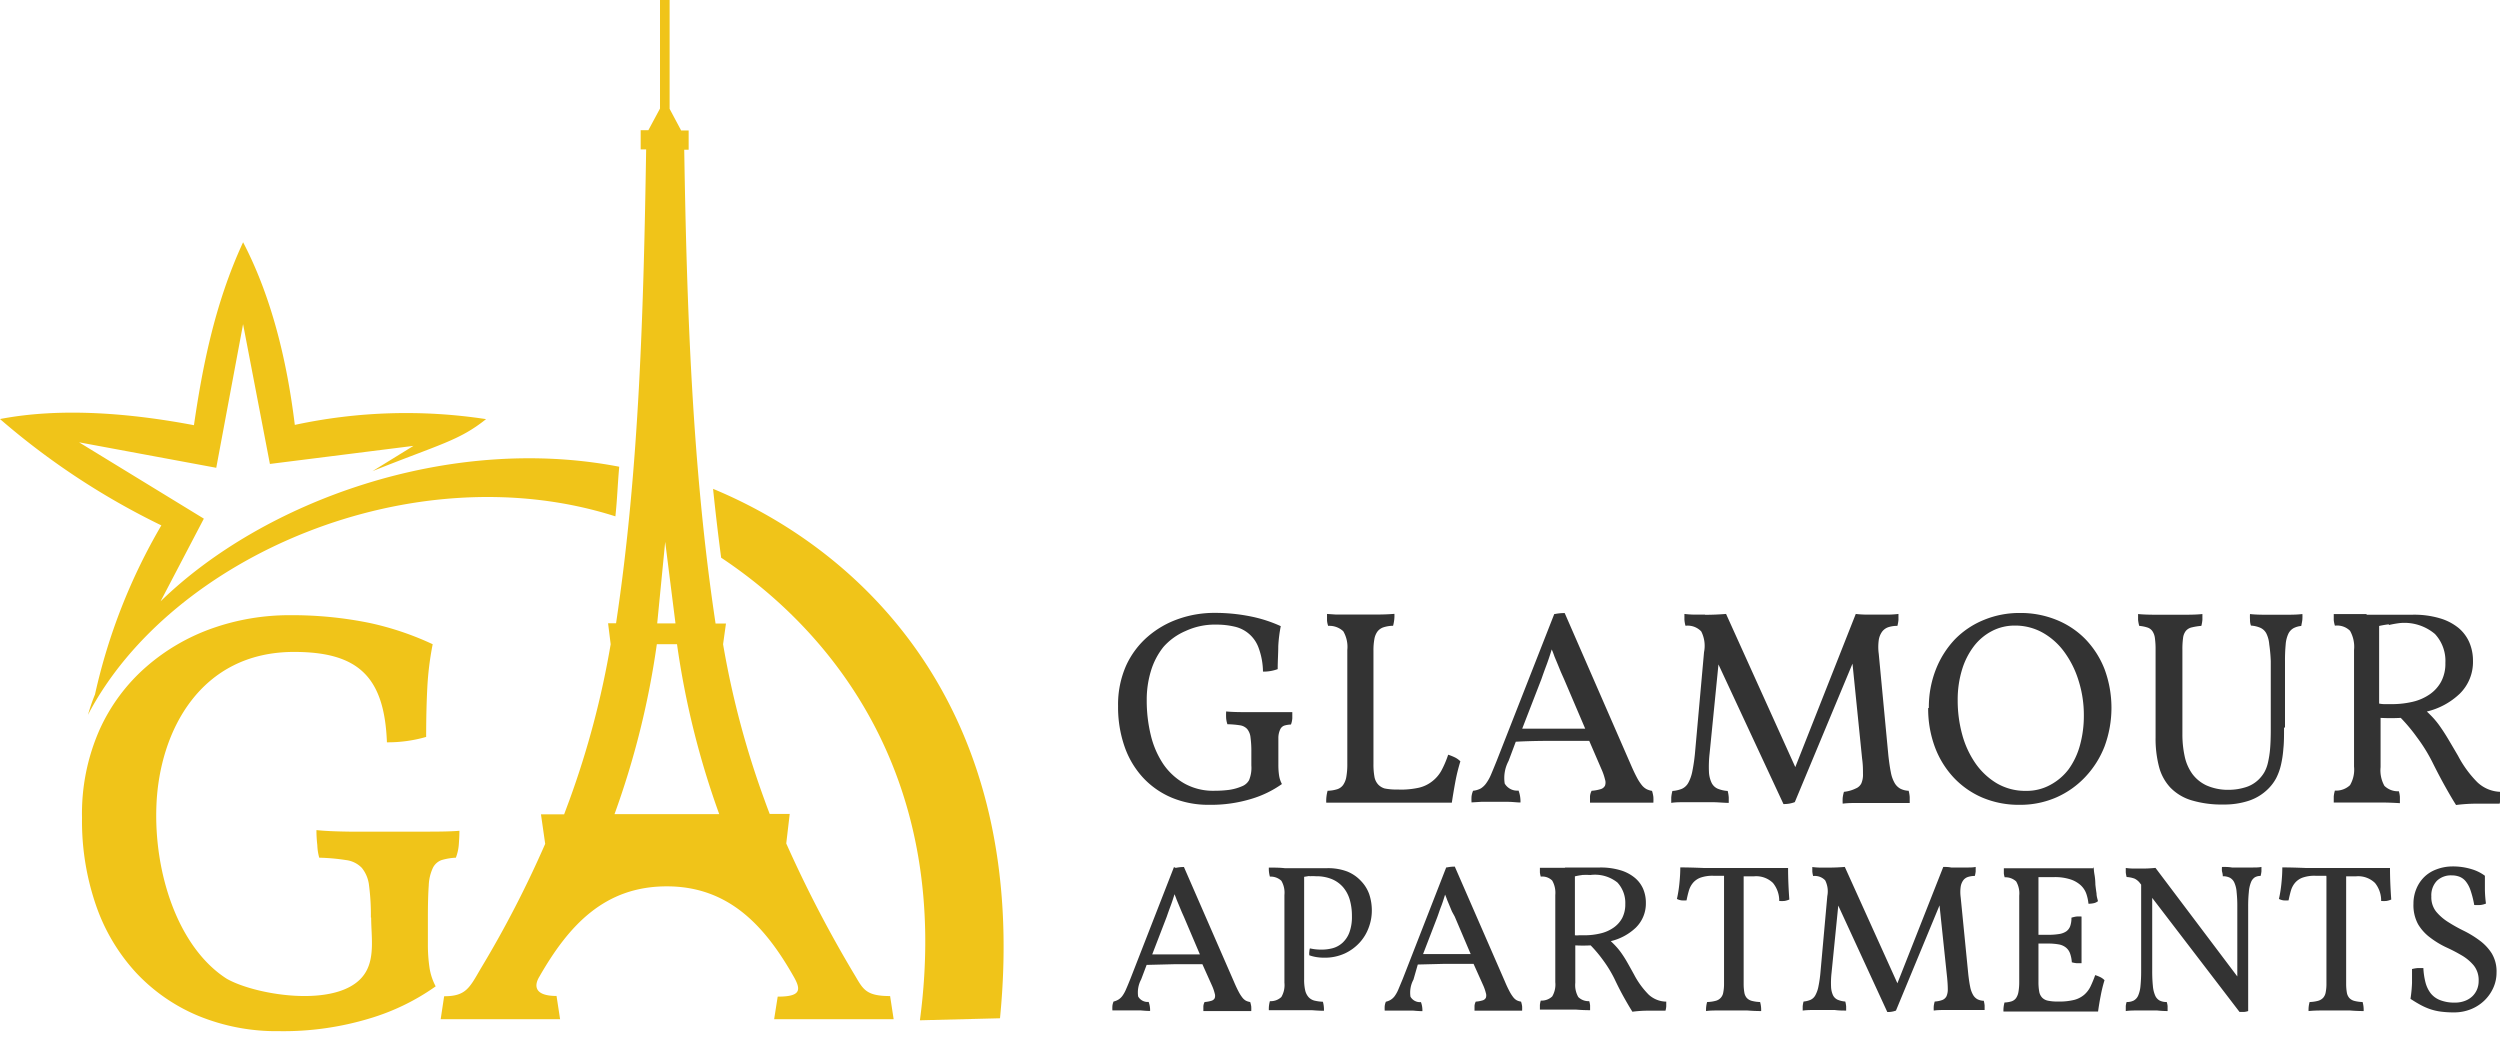<svg xmlns="http://www.w3.org/2000/svg" width="260" height="108" viewBox="0 0 260 108">
<title>GA</title>
<path d="M130.14,78.2a10.78,10.78,0,0,0-.09-1.54,1.62,1.62,0,0,0-.35-0.85,1.27,1.27,0,0,0-.75-0.38,9.92,9.92,0,0,0-1.3-.11,2.65,2.65,0,0,1-.13-0.61,6.42,6.42,0,0,1,0-.72q0.55,0.06,1.58.07h3.83c0.67,0,1.16,0,1.47,0,0,0.17,0,.38,0,0.63a2.26,2.26,0,0,1-.14.66,2.9,2.9,0,0,0-.69.11,0.75,0.75,0,0,0-.42.38,2.16,2.16,0,0,0-.2.85q0,0.56,0,1.54v1.3a7.48,7.48,0,0,0,.07,1.09,2.81,2.81,0,0,0,.3.92,10.84,10.84,0,0,1-3.17,1.54,14.31,14.31,0,0,1-4.38.62,9.88,9.88,0,0,1-3.88-.73,8.64,8.64,0,0,1-3-2.08,9.19,9.19,0,0,1-1.93-3.23,12.43,12.43,0,0,1-.68-4.22,10,10,0,0,1,.85-4.25,8.83,8.83,0,0,1,2.26-3,9.8,9.8,0,0,1,3.2-1.83,11.18,11.18,0,0,1,3.69-.62,18.63,18.63,0,0,1,3.85.38,14.23,14.23,0,0,1,3.07,1,14.58,14.58,0,0,0-.26,2.09c0,0.72-.06,1.51-0.06,2.38a4.33,4.33,0,0,1-1.53.26,7.42,7.42,0,0,0-.45-2.46,3.45,3.45,0,0,0-2.55-2.23,8.08,8.08,0,0,0-1.84-.2,7.2,7.2,0,0,0-3.2.66A6.44,6.44,0,0,0,121,67.28a7.41,7.41,0,0,0-1.31,2.52,10.24,10.24,0,0,0-.43,3,15.18,15.18,0,0,0,.43,3.69,9.25,9.25,0,0,0,1.31,3,6.6,6.6,0,0,0,2.19,2,6.09,6.09,0,0,0,3.07.75,12.22,12.22,0,0,0,1.54-.09,5.29,5.29,0,0,0,1.37-.38,1.44,1.44,0,0,0,.73-0.63,3.35,3.35,0,0,0,.24-1.53V78.2h0Zm15.39,3.92a8.93,8.93,0,0,0,2-.19,3.51,3.51,0,0,0,1.35-.62,3.65,3.65,0,0,0,1-1.12,10.3,10.3,0,0,0,.73-1.7,5.41,5.41,0,0,1,.72.29,2.15,2.15,0,0,1,.55.4,18.8,18.8,0,0,0-.53,2.15c-0.14.76-.26,1.48-0.36,2.15h-1.05l-1.37,0h-7.16l-2,0-1.48,0a4,4,0,0,1,.14-1.24,3.64,3.64,0,0,0,1-.16,1.21,1.21,0,0,0,.62-0.45,2.07,2.07,0,0,0,.33-0.85,7.5,7.5,0,0,0,.1-1.37V67.6a3.22,3.22,0,0,0-.42-1.95,2.12,2.12,0,0,0-1.57-.56,2.18,2.18,0,0,1-.12-0.56c0-.22,0-0.45,0-0.68l0.89,0.06,1,0h3.41q0.85,0,1.71-.07a4,4,0,0,1-.14,1.24,3.44,3.44,0,0,0-1,.16,1.31,1.31,0,0,0-.61.42,1.84,1.84,0,0,0-.33.78,6.36,6.36,0,0,0-.1,1.24V79.44a7.23,7.23,0,0,0,.1,1.33,1.61,1.61,0,0,0,.39.82A1.53,1.53,0,0,0,144,82a6.06,6.06,0,0,0,1.31.11h0.17Zm16.08-18.24a4.93,4.93,0,0,1,1.12-.12l6.86,15.73q0.35,0.81.62,1.32a5.09,5.09,0,0,0,.52.82,1.65,1.65,0,0,0,.49.43,1.92,1.92,0,0,0,.59.19,3.56,3.56,0,0,1,.14.63,5.26,5.26,0,0,1,0,.6h-0.63l-0.89,0-1,0h-1.63l-0.94,0-0.88,0h-0.62c0-.23,0-0.45,0-0.66a1.45,1.45,0,0,1,.17-0.58,4.16,4.16,0,0,0,.94-0.17,0.72,0.72,0,0,0,.45-0.36,1,1,0,0,0,0-.65,6,6,0,0,0-.37-1.07l-1.27-2.94q-1.87,0-3.95,0t-3.69.09l-0.75,2a3.76,3.76,0,0,0-.4,2.35,1.5,1.5,0,0,0,1.44.73,3.28,3.28,0,0,1,.2,1.24c-0.33,0-.74-0.06-1.25-0.07h-1.48c-0.48,0-.93,0-1.36,0l-1,.06a4.77,4.77,0,0,1,0-.62,2.2,2.2,0,0,1,.16-0.59A2.26,2.26,0,0,0,154,82a2,2,0,0,0,.55-0.52,4.52,4.52,0,0,0,.51-0.91q0.24-.56.59-1.43l6-15.3h0Zm-3.29,11.9h6.54l-2.19-5.13c-0.13-.29-0.25-0.56-0.36-0.81L162,69.08l-0.33-.79c-0.08-.23-0.17-0.48-0.29-0.75q-0.29.95-.55,1.64t-0.52,1.44l-2,5.16h0Zm19-11.84q1.07,0,2.19-.09l7.2,15.93L193,63.85q0.49,0.06,1.08.07h2.26q0.52,0,1.1-.07c0,0.21,0,.42,0,0.62a3.77,3.77,0,0,1-.11.62,3,3,0,0,0-.92.13,1.35,1.35,0,0,0-.66.46,2,2,0,0,0-.36.89,5.26,5.26,0,0,0,0,1.43l1,10.57q0.12,1.07.26,1.76a3.49,3.49,0,0,0,.39,1.1,1.57,1.57,0,0,0,.59.59,2.06,2.06,0,0,0,.87.22,3.74,3.74,0,0,1,.11.65c0,0.22,0,.43,0,0.62l-0.78,0-0.89,0h-3.56c-0.66,0-1.24,0-1.74.07a4.92,4.92,0,0,1,0-.6,3.75,3.75,0,0,1,.13-0.63A3.61,3.61,0,0,0,193,82a1.09,1.09,0,0,0,.58-0.53,2.29,2.29,0,0,0,.17-1c0-.41,0-0.94-0.09-1.57l-1-9.88-6,14.4a3.09,3.09,0,0,1-1.18.2L178.72,69.1l-0.92,9.25a12.35,12.35,0,0,0-.07,1.89A3,3,0,0,0,178,81.4a1.28,1.28,0,0,0,.63.62,3.31,3.31,0,0,0,1.05.24,3.76,3.76,0,0,1,.11.68c0,0.24,0,.43,0,0.56-0.46,0-1-.06-1.57-0.07h-3c-0.56,0-1,0-1.41.07,0-.13,0-0.32,0-0.56a3.76,3.76,0,0,1,.12-0.68,3.17,3.17,0,0,0,1-.23,1.45,1.45,0,0,0,.65-0.61,4.16,4.16,0,0,0,.43-1.24,18.51,18.51,0,0,0,.29-2.1l0.92-10.26a3.31,3.31,0,0,0-.29-2.15,1.93,1.93,0,0,0-1.64-.59,3.17,3.17,0,0,1-.11-0.63c0-.23,0-0.43,0-0.6a10.1,10.1,0,0,0,1,.07h1.15Zm23.28,9.68a10.7,10.7,0,0,1,.73-4,9.67,9.67,0,0,1,2-3.15,8.88,8.88,0,0,1,3-2,9.65,9.65,0,0,1,3.73-.72,9.89,9.89,0,0,1,3.82.72,8.82,8.82,0,0,1,3,2,9.42,9.42,0,0,1,2,3.14,11.6,11.6,0,0,1,0,8,9.75,9.75,0,0,1-2,3.18,9.23,9.23,0,0,1-3,2.13,9.33,9.33,0,0,1-3.85.78,9.67,9.67,0,0,1-3.89-.76,8.87,8.87,0,0,1-3-2.12,9.5,9.5,0,0,1-1.93-3.18,11.43,11.43,0,0,1-.68-4h0Zm3-.78a13.38,13.38,0,0,0,.46,3.52,9.71,9.71,0,0,0,1.37,3,7.2,7.2,0,0,0,2.23,2.1,5.85,5.85,0,0,0,3.05.79,5.09,5.09,0,0,0,2.52-.62A5.86,5.86,0,0,0,215.14,80a7.73,7.73,0,0,0,1.18-2.51,11.42,11.42,0,0,0,.4-3.08,11.81,11.81,0,0,0-.55-3.63,10,10,0,0,0-1.5-3,7.06,7.06,0,0,0-2.26-2,5.86,5.86,0,0,0-2.87-.72,5.09,5.09,0,0,0-2.36.56,5.63,5.63,0,0,0-1.89,1.58,7.71,7.71,0,0,0-1.24,2.45,10.65,10.65,0,0,0-.45,3.18h0Zm33.94,2.82c0,0.83,0,1.56-.07,2.2a10.75,10.75,0,0,1-.26,1.73,5.86,5.86,0,0,1-.5,1.36,4.66,4.66,0,0,1-.81,1.08,5.15,5.15,0,0,1-2,1.24,8.15,8.15,0,0,1-2.65.4,10.91,10.91,0,0,1-3.37-.45,5.1,5.1,0,0,1-2.18-1.33,5,5,0,0,1-1.17-2.18,11.55,11.55,0,0,1-.35-3V67.6a8.43,8.43,0,0,0-.07-1.24,1.64,1.64,0,0,0-.26-0.72,1,1,0,0,0-.52-0.38,3.94,3.94,0,0,0-.85-0.17,3.76,3.76,0,0,1-.12-0.63c0-.21,0-0.41,0-0.6q0.58,0.06,1.51.07h3.62q0.89,0,1.56-.07c0,0.19,0,.39,0,0.6a3.75,3.75,0,0,1-.11.63,6.58,6.58,0,0,0-1,.16,1.13,1.13,0,0,0-.61.36,1.48,1.48,0,0,0-.29.73,8.52,8.52,0,0,0-.07,1.25v8.76a10.75,10.75,0,0,0,.23,2.28,4.85,4.85,0,0,0,.79,1.84,3.86,3.86,0,0,0,1.5,1.22,5.54,5.54,0,0,0,2.38.45,5.83,5.83,0,0,0,1.58-.24,3.32,3.32,0,0,0,1.47-.85,3.61,3.61,0,0,0,.58-0.75,3.83,3.83,0,0,0,.37-1,10.06,10.06,0,0,0,.22-1.43q0.07-.82.07-2V68.75A16.36,16.36,0,0,0,236,67a3.13,3.13,0,0,0-.29-1.1,1.32,1.32,0,0,0-.61-0.6,3,3,0,0,0-1-.24C234,64.8,234,64.58,234,64.42a5,5,0,0,1,0-.56q0.49,0.06,1.27.07h2.85q0.75,0,1.33-.07a4.75,4.75,0,0,1,0,.48c0,0.18-.06.44-0.12,0.76a2.16,2.16,0,0,0-.82.24,1.34,1.34,0,0,0-.53.59,3.24,3.24,0,0,0-.27,1.1,17.23,17.23,0,0,0-.07,1.73v6.91h0Zm8.56-11.73,2.41,0q1.2,0,2.41,0a9.41,9.41,0,0,1,2.82.37,5.55,5.55,0,0,1,1.94,1,4.1,4.1,0,0,1,1.14,1.53,4.84,4.84,0,0,1,.37,1.92,4.62,4.62,0,0,1-1.38,3.4A7.46,7.46,0,0,1,252.39,74c0.25,0.23.48,0.46,0.69,0.69a9,9,0,0,1,.78,1q0.37,0.53.78,1.22t1,1.7a11.39,11.39,0,0,0,2,2.74,3.62,3.62,0,0,0,2.42,1c0,0.23,0,.44,0,0.63a2.74,2.74,0,0,1-.1.6l-2.28,0q-1.18,0-2.25.14-0.46-.72-1.12-1.9t-1.35-2.57a17,17,0,0,0-1.61-2.59,17.73,17.73,0,0,0-1.67-2,19.49,19.49,0,0,1-2.1,0v5.13a3.3,3.3,0,0,0,.4,1.94,2,2,0,0,0,1.5.56,2.56,2.56,0,0,1,.11.59c0,0.22,0,.44,0,0.65q-0.92-.06-1.9-0.07h-3.3l-0.92,0-0.76,0c0-.21,0-0.42,0-0.63a3.13,3.13,0,0,1,.12-0.61,2.11,2.11,0,0,0,1.57-.56,3.2,3.2,0,0,0,.42-1.94V67.6a3.35,3.35,0,0,0-.42-2,1.9,1.9,0,0,0-1.57-.53,3.13,3.13,0,0,1-.12-0.58c0-.19,0-0.4,0-0.63q0.43,0,1.44,0h2Zm2.33,1a9.24,9.24,0,0,0-1,.17v8.07a2.83,2.83,0,0,0,.55.06c0.23,0,.47,0,0.72,0a9.41,9.41,0,0,0,2.2-.24,5.16,5.16,0,0,0,1.79-.78,3.81,3.81,0,0,0,1.2-1.34,4,4,0,0,0,.43-1.93,4.11,4.11,0,0,0-1.08-3,4.92,4.92,0,0,0-3.67-1.14A11,11,0,0,0,248.45,65Z" fill="#333"/>
<path d="M122.28,90.26a3.77,3.77,0,0,1,.85-0.09l5.21,11.95q0.26,0.61.47,1a3.86,3.86,0,0,0,.39.62,1.26,1.26,0,0,0,.37.33,1.48,1.48,0,0,0,.45.14,2.76,2.76,0,0,1,.11.48,4.21,4.21,0,0,1,0,.46h-0.48l-0.68,0-0.72,0H127l-0.71,0-0.67,0h-0.47c0-.18,0-0.34,0-0.5a1.08,1.08,0,0,1,.13-0.44,3.18,3.18,0,0,0,.71-0.13,0.55,0.55,0,0,0,.34-0.27,0.77,0.77,0,0,0,0-.49,4.65,4.65,0,0,0-.28-0.81l-1-2.23-3,0-2.8.07-0.57,1.51a2.85,2.85,0,0,0-.31,1.78,1.14,1.14,0,0,0,1.09.56,2.47,2.47,0,0,1,.15.94q-0.37,0-1-.06h-1.13l-1,0-0.79,0a3.68,3.68,0,0,1,0-.47,1.64,1.64,0,0,1,.12-0.45,1.73,1.73,0,0,0,.5-0.2,1.48,1.48,0,0,0,.42-0.39,3.44,3.44,0,0,0,.38-0.69q0.19-.43.45-1.08l4.53-11.62h0Zm-2.49,9h5l-1.66-3.9c-0.1-.22-0.19-0.42-0.27-0.61l-0.24-.58-0.25-.6c-0.06-.17-0.13-0.36-0.22-0.57q-0.22.72-.42,1.25t-0.39,1.09l-1.51,3.92h0Zm16.39-8.16-0.55.09v10.65a5,5,0,0,0,.11,1.16,1.59,1.59,0,0,0,.35.7,1.24,1.24,0,0,0,.6.36,4.08,4.08,0,0,0,.89.12,3,3,0,0,1,.11.94q-0.5,0-1.25-.06h-3.17l-0.75,0-0.56,0a3,3,0,0,1,.11-0.94,1.6,1.6,0,0,0,1.19-.43,2.43,2.43,0,0,0,.32-1.48V93.08a2.44,2.44,0,0,0-.32-1.48,1.61,1.61,0,0,0-1.19-.43,3,3,0,0,1-.11-0.94c0.57,0,1.12,0,1.65.06h1.32l1.37,0,1.74,0a5.59,5.59,0,0,1,2.08.35,4,4,0,0,1,1.44,1A3.79,3.79,0,0,1,142.4,93a5.35,5.35,0,0,1,.27,1.73,5,5,0,0,1-.31,1.7,4.66,4.66,0,0,1-.93,1.57,4.92,4.92,0,0,1-1.55,1.15,5,5,0,0,1-2.18.45,5,5,0,0,1-.84-0.07,4.15,4.15,0,0,1-.69-0.18,1.25,1.25,0,0,1,0-.37,1.61,1.61,0,0,1,.06-0.35,5.2,5.2,0,0,0,1.2.13,4.5,4.5,0,0,0,1.18-.15,2.51,2.51,0,0,0,1-.55,2.77,2.77,0,0,0,.72-1.07,4.65,4.65,0,0,0,.27-1.73,6,6,0,0,0-.22-1.67,3.53,3.53,0,0,0-.68-1.3,3.15,3.15,0,0,0-1.16-.85,4.21,4.21,0,0,0-1.68-.31,4.85,4.85,0,0,0-.68,0h0Zm14.27-.88a3.76,3.76,0,0,1,.85-0.09l5.21,11.95c0.17,0.41.33,0.74,0.47,1a3.85,3.85,0,0,0,.39.62,1.25,1.25,0,0,0,.37.33,1.46,1.46,0,0,0,.45.14,2.84,2.84,0,0,1,.11.48,4.23,4.23,0,0,1,0,.46h-0.48l-0.68,0-0.72,0H155.2l-0.71,0-0.67,0h-0.47c0-.18,0-0.34,0-0.5a1.09,1.09,0,0,1,.13-0.44,3.19,3.19,0,0,0,.71-0.13,0.54,0.54,0,0,0,.34-0.27,0.78,0.78,0,0,0,0-.49,4.63,4.63,0,0,0-.28-0.81l-1-2.23-3,0-2.8.07L147,101.88a2.85,2.85,0,0,0-.31,1.78,1.14,1.14,0,0,0,1.09.56,2.5,2.5,0,0,1,.15.94q-0.37,0-1-.06h-1.13l-1,0-0.79,0a3.67,3.67,0,0,1,0-.47,1.64,1.64,0,0,1,.12-0.45,1.73,1.73,0,0,0,.5-0.2,1.5,1.5,0,0,0,.42-0.39,3.51,3.51,0,0,0,.38-0.69c0.12-.29.27-0.65,0.45-1.08l4.53-11.62h0Zm-2.5,9h5l-1.66-3.9L151,94.79l-0.24-.58-0.25-.6c-0.06-.17-0.13-0.36-0.22-0.57-0.15.48-.28,0.9-0.42,1.25s-0.26.74-.39,1.09l-1.51,3.92h0Zm14.79-9,1.83,0,1.83,0a7.12,7.12,0,0,1,2.14.29,4.21,4.21,0,0,1,1.48.78,3.1,3.1,0,0,1,.87,1.16,3.67,3.67,0,0,1,.28,1.45,3.51,3.51,0,0,1-1.05,2.58,5.67,5.67,0,0,1-2.6,1.4q0.28,0.26.52,0.52a6.87,6.87,0,0,1,.59.73c0.19,0.27.39,0.58,0.59,0.93s0.44,0.78.72,1.29a8.68,8.68,0,0,0,1.51,2.08,2.75,2.75,0,0,0,1.84.74c0,0.17,0,.33,0,0.48a2.19,2.19,0,0,1-.08.46l-1.73,0q-0.9,0-1.71.11-0.35-.55-0.85-1.44t-1-1.95a12.79,12.79,0,0,0-1.22-2,13.6,13.6,0,0,0-1.27-1.51,14.65,14.65,0,0,1-1.6,0v3.89a2.5,2.5,0,0,0,.31,1.48,1.5,1.5,0,0,0,1.14.43,2,2,0,0,1,.09.45c0,0.17,0,.33,0,0.49q-0.7,0-1.44-.06h-2.5l-0.7,0-0.58,0c0-.16,0-0.32,0-0.48a2.32,2.32,0,0,1,.09-0.46,1.6,1.6,0,0,0,1.19-.43,2.43,2.43,0,0,0,.32-1.48V93.08a2.55,2.55,0,0,0-.32-1.5,1.45,1.45,0,0,0-1.19-.41,2.32,2.32,0,0,1-.09-0.44q0-.22,0-0.48l1.09,0h1.53Zm1.77,0.79a6.92,6.92,0,0,0-.72.13v6.13a2.14,2.14,0,0,0,.42,0l0.55,0a7.13,7.13,0,0,0,1.67-.19,3.9,3.9,0,0,0,1.36-.59,2.88,2.88,0,0,0,.91-1,3.06,3.06,0,0,0,.33-1.47,3.12,3.12,0,0,0-.82-2.24A3.74,3.74,0,0,0,165.4,91a8.25,8.25,0,0,0-.9,0h0Zm14.79,0.07h-1.12a3.74,3.74,0,0,0-1.34.2,1.87,1.87,0,0,0-.78.55,2.23,2.23,0,0,0-.42.81c-0.09.31-.17,0.64-0.24,1a3.47,3.47,0,0,1-.52,0,1.45,1.45,0,0,1-.48-0.15,13.39,13.39,0,0,0,.26-1.64q0.09-.88.09-1.64,0.92,0,2.42.06h6.35l1.36,0,1.08,0q0,1.49.13,3.28a2,2,0,0,1-.51.15,3.41,3.41,0,0,1-.54,0,2.91,2.91,0,0,0-.65-1.87,2.5,2.5,0,0,0-2-.69h-1.05v11.16a5.23,5.23,0,0,0,.07.91,1.14,1.14,0,0,0,.25.57,1.09,1.09,0,0,0,.53.31,3.73,3.73,0,0,0,.86.12,3,3,0,0,1,.11.94q-0.7,0-1.43-.06h-2.91c-0.52,0-1,0-1.39.06a3,3,0,0,1,.11-0.94,3.75,3.75,0,0,0,.87-0.12,1.05,1.05,0,0,0,.81-0.88,4.52,4.52,0,0,0,.08-0.91V91.16h0Zm10.9-.85q0.81,0,1.66-.07l5.47,12.1,4.77-12.1c0.25,0,.52,0,0.82.06h1.72c0.26,0,.54,0,0.83-0.06,0,0.16,0,.32,0,0.47a2.78,2.78,0,0,1-.09.47,2.26,2.26,0,0,0-.7.1,1,1,0,0,0-.5.35,1.53,1.53,0,0,0-.27.68,4.06,4.06,0,0,0,0,1.08l0.79,8q0.09,0.81.2,1.33a2.67,2.67,0,0,0,.3.83,1.21,1.21,0,0,0,.45.45,1.55,1.55,0,0,0,.66.16,2.79,2.79,0,0,1,.09.49c0,0.17,0,.32,0,0.47l-0.59,0-0.68,0h-2.7c-0.5,0-.94,0-1.32.06a3.8,3.8,0,0,1,0-.46,2.93,2.93,0,0,1,.1-0.48A2.75,2.75,0,0,0,202,104a0.83,0.83,0,0,0,.44-0.4,1.76,1.76,0,0,0,.13-0.74q0-.47-0.07-1.19l-0.79-7.51-4.53,10.94a2.36,2.36,0,0,1-.9.15l-5.1-11.07-0.7,7a9.25,9.25,0,0,0-.05,1.43,2.33,2.33,0,0,0,.2.89,1,1,0,0,0,.48.47,2.53,2.53,0,0,0,.8.19,2.81,2.81,0,0,1,.09.51c0,0.18,0,.33,0,0.43-0.35,0-.75,0-1.19-0.06h-2.26q-0.63,0-1.07.06c0-.1,0-0.24,0-0.43a2.81,2.81,0,0,1,.09-0.51,2.41,2.41,0,0,0,.73-0.18,1.1,1.1,0,0,0,.49-0.46,3.17,3.17,0,0,0,.33-0.94,13.41,13.41,0,0,0,.22-1.6l0.7-7.79a2.52,2.52,0,0,0-.22-1.63,1.46,1.46,0,0,0-1.25-.45,2.35,2.35,0,0,1-.09-0.48c0-.17,0-0.33,0-0.46a7.1,7.1,0,0,0,.79.06h0.88Zm27.55-.07q0,0.37.08,0.82T217.92,92q0.05,0.47.12,0.92c0,0.3.1,0.57,0.15,0.8a1,1,0,0,1-.43.21,2.63,2.63,0,0,1-.56.06,4.5,4.5,0,0,0-.21-1,2.2,2.2,0,0,0-.57-0.9,2.94,2.94,0,0,0-1.08-.63,5.23,5.23,0,0,0-1.73-.24H212v6H213a7,7,0,0,0,1.14-.08,1.83,1.83,0,0,0,.74-0.27,1.14,1.14,0,0,0,.42-0.55,2.53,2.53,0,0,0,.13-0.88,3.43,3.43,0,0,1,.51-0.12,3.89,3.89,0,0,1,.54,0q0,0.57,0,1.2V98.9q0,0.7,0,1.27l-0.54,0a2.92,2.92,0,0,1-.47-0.09,3.42,3.42,0,0,0-.19-0.94,1.39,1.39,0,0,0-.43-0.6,1.64,1.64,0,0,0-.73-0.32,6.06,6.06,0,0,0-1.13-.09H212v4a5.47,5.47,0,0,0,.08,1,1.21,1.21,0,0,0,.3.62,1.16,1.16,0,0,0,.6.32,4.64,4.64,0,0,0,1,.09h0.13a6.3,6.3,0,0,0,1.64-.18,2.62,2.62,0,0,0,1-.52,2.7,2.7,0,0,0,.66-0.86,11.5,11.5,0,0,0,.49-1.19,4.18,4.18,0,0,1,.55.22,1.59,1.59,0,0,1,.42.31,14.18,14.18,0,0,0-.4,1.63q-0.17.87-.27,1.63h-0.8l-1,0H211l-1.51,0-1.13,0a3,3,0,0,1,.11-0.94,2.8,2.8,0,0,0,.73-0.12,0.94,0.94,0,0,0,.47-0.34,1.6,1.6,0,0,0,.25-0.65,5.66,5.66,0,0,0,.08-1v-9a2.44,2.44,0,0,0-.32-1.48,1.61,1.61,0,0,0-1.19-.43,1.62,1.62,0,0,1-.09-0.43c0-.17,0-0.34,0-0.51l0.83,0,1,0H212l3.7,0,2,0h0Zm13.37,0c0.32,0,.67,0,1,0.06h2.07c0.39,0,.74,0,1-0.06,0,0.15,0,.3,0,0.46a2.78,2.78,0,0,1-.09.48,1.12,1.12,0,0,0-.61.15,1.09,1.09,0,0,0-.39.51,3.43,3.43,0,0,0-.22,1,14,14,0,0,0-.07,1.49v10.9a1.61,1.61,0,0,1-.42.09l-0.48,0-9.08-11.86V101a14.79,14.79,0,0,0,.07,1.54,3.17,3.17,0,0,0,.24,1,1.08,1.08,0,0,0,.47.52,1.57,1.57,0,0,0,.73.15,1.91,1.91,0,0,1,.09.42c0,0.14,0,.32,0,0.52q-0.5,0-1.09-.06h-2.2q-0.65,0-1.06.06c0-.19,0-0.36,0-0.51a1.85,1.85,0,0,1,.09-0.43,1.57,1.57,0,0,0,.73-0.15,1.08,1.08,0,0,0,.47-0.52,3.17,3.17,0,0,0,.24-1,15.24,15.24,0,0,0,.07-1.54V92l-0.09-.11a1.58,1.58,0,0,0-.59-0.51,2.81,2.81,0,0,0-.83-0.17,2.66,2.66,0,0,1-.09-0.5c0-.18,0-0.32,0-0.44a6.91,6.91,0,0,0,.77.06h0.85a13.32,13.32,0,0,0,1.47-.07l8.51,11.29V94.28a13.55,13.55,0,0,0-.07-1.49,2.93,2.93,0,0,0-.24-1,1.08,1.08,0,0,0-.47-0.51,1.59,1.59,0,0,0-.73-0.15c0-.25-0.07-0.43-0.09-0.56a3.68,3.68,0,0,1,0-.38h0Zm10.81,0.92H240.8a3.75,3.75,0,0,0-1.35.2,1.88,1.88,0,0,0-.78.55,2.25,2.25,0,0,0-.42.81q-0.13.46-.24,1a3.5,3.5,0,0,1-.52,0,1.43,1.43,0,0,1-.48-0.15,13.39,13.39,0,0,0,.26-1.64q0.09-.88.09-1.64,0.92,0,2.42.06h6.34l1.36,0,1.08,0q0,1.49.13,3.28a2,2,0,0,1-.51.15,3.41,3.41,0,0,1-.54,0,2.91,2.91,0,0,0-.64-1.87,2.51,2.51,0,0,0-2-.69H244v11.16a5.25,5.25,0,0,0,.07.91,1.14,1.14,0,0,0,.25.57,1.08,1.08,0,0,0,.52.31,3.75,3.75,0,0,0,.87.12,3,3,0,0,1,.11.94q-0.7,0-1.43-.06h-2.91q-0.78,0-1.39.06a3,3,0,0,1,.11-0.94,3.75,3.75,0,0,0,.86-0.12,1.16,1.16,0,0,0,.54-0.31,1.14,1.14,0,0,0,.27-0.57,4.51,4.51,0,0,0,.08-0.91V91.16h0ZM255,90.11a6.6,6.6,0,0,1,2.1.3,4.36,4.36,0,0,1,1.33.67c0,0.42,0,.91,0,1.47a12.14,12.14,0,0,0,.11,1.42,2,2,0,0,1-.58.15,5.08,5.08,0,0,1-.64,0,10,10,0,0,0-.39-1.54,3,3,0,0,0-.51-0.94,1.59,1.59,0,0,0-.66-0.47,2.24,2.24,0,0,0-.78-0.13,2.1,2.1,0,0,0-1.55.57,2.19,2.19,0,0,0-.57,1.62,2.4,2.4,0,0,0,.5,1.58,5.29,5.29,0,0,0,1.26,1.09,16.31,16.31,0,0,0,1.63.91,10.55,10.55,0,0,1,1.63,1,5,5,0,0,1,1.26,1.34,3.64,3.64,0,0,1,.5,2,3.83,3.83,0,0,1-.34,1.59,4.22,4.22,0,0,1-.93,1.32,4.35,4.35,0,0,1-1.4.9,4.67,4.67,0,0,1-1.77.33,10.45,10.45,0,0,1-1.34-.08,5.79,5.79,0,0,1-1.07-.24,6.49,6.49,0,0,1-1-.43q-0.49-.26-1.1-0.66a14,14,0,0,0,.16-1.66q0-.83,0-1.44a3.72,3.72,0,0,1,.57-0.1c0.22,0,.42,0,0.61,0a7.31,7.31,0,0,0,.22,1.49,3.18,3.18,0,0,0,.54,1.13,2.31,2.31,0,0,0,1,.72,4,4,0,0,0,1.52.25,2.82,2.82,0,0,0,1.07-.19,2.25,2.25,0,0,0,.77-0.49,2.14,2.14,0,0,0,.47-0.71,2.29,2.29,0,0,0,.16-0.86,2.44,2.44,0,0,0-.5-1.6,4.73,4.73,0,0,0-1.26-1.06,16.81,16.81,0,0,0-1.64-.85,9.15,9.15,0,0,1-1.64-1,4.76,4.76,0,0,1-1.26-1.39A4.14,4.14,0,0,1,251,94a4,4,0,0,1,.3-1.56,3.67,3.67,0,0,1,.82-1.23,3.57,3.57,0,0,1,1.26-.79A4.67,4.67,0,0,1,255,90.11Z" fill="#333"/>
<path d="M92.57,103.59c-2.4,0-2.78-.64-3.57-2a128.56,128.56,0,0,1-7.23-13.87l0.36-3.07H80.05q-0.28-.72-0.54-1.45A92.41,92.41,0,0,1,75.2,67l0.3-2.15H74.42c-2.43-16.11-3-33-3.26-49.28h0.46v-2H70.84l-1.2-2.25V0h-1V11.29l-1.21,2.25H66.63v2h0.57c-0.26,16.29-.7,33.16-3.13,49.28H63.24L63.51,67a92.35,92.35,0,0,1-4.3,16.24q-0.27.73-.54,1.45H56.26l0.44,3.07a111.83,111.83,0,0,1-6.72,13c-1.16,2-1.54,2.85-3.79,2.85L45.83,106H58.25l-0.37-2.42c-2.36,0-2.33-1.11-1.79-2,3.1-5.42,6.83-9.4,13.26-9.4s10.22,4.11,13.24,9.47c0.77,1.37.61,2-1.71,2L80.51,106H92.94l-0.37-2.42h0Zm-54-8.17a23.29,23.29,0,0,0-.19-3.33,3.49,3.49,0,0,0-.75-1.83A2.73,2.73,0,0,0,36,89.45a21.2,21.2,0,0,0-2.8-.25A5.62,5.62,0,0,1,33,87.89a13.57,13.57,0,0,1-.09-1.56q1.18,0.13,3.42.16l4.17,0,4.11,0q2.18,0,3.17-.09,0,0.56-.06,1.37a4.88,4.88,0,0,1-.31,1.43,6.19,6.19,0,0,0-1.49.25,1.62,1.62,0,0,0-.9.81,4.67,4.67,0,0,0-.43,1.83q-0.09,1.22-.09,3.33v2.8a16.37,16.37,0,0,0,.16,2.36,6.07,6.07,0,0,0,.65,2,23.38,23.38,0,0,1-6.84,3.33A30.92,30.92,0,0,1,29,107.24a21.34,21.34,0,0,1-8.37-1.59,18.68,18.68,0,0,1-6.47-4.48,19.88,19.88,0,0,1-4.17-7,26.83,26.83,0,0,1-1.46-9.11,21.57,21.57,0,0,1,1.83-9.18,19.1,19.1,0,0,1,4.88-6.56,21.16,21.16,0,0,1,6.91-4,24.14,24.14,0,0,1,8-1.34,40.26,40.26,0,0,1,8.3.81A30.75,30.75,0,0,1,45,67a31.58,31.58,0,0,0-.56,4.51q-0.12,2.33-.12,5.13a14.32,14.32,0,0,1-4.08.56c-0.26-6.84-3-9.4-9.66-9.4-9.74,0-14,8.23-14.31,15.93-0.29,7,2.22,14.8,7.31,18.06,3.11,1.78,12.24,3.24,14.49-.75,0.92-1.63.53-3.77,0.53-5.62h0ZM74.8,84.67H63.91A87.64,87.64,0,0,0,68.31,67h2.1A87.69,87.69,0,0,0,74.8,84.67h0ZM70.25,64.83h-1.9l0.83-8.48Z" fill="#f0c419" fill-rule="evenodd"/>
<path d="M25.27,25.22c-3,6.49-4.25,13.2-5.1,19C13.73,43,6.44,42.34,0,43.58A76.9,76.9,0,0,0,16.78,54.64a60.78,60.78,0,0,0-6.9,17.58,20,20,0,0,0-.73,2.12C17.77,57.84,43,47,64,53.7c0.19-1.71.24-3.43,0.4-5.16-17.75-3.43-37,3.58-47.7,14h0l4.5-8.6L8.22,46l14.27,2.65,2.79-14.94,2.79,14.54L43,46.37,38.74,49c7-2.81,9-3.16,11.81-5.41a55,55,0,0,0-19.89.6c-0.79-6.48-2.36-13.21-5.38-19h0Zm70.4,80.89C99,81.14,86.84,65.87,75,58q-0.47-3.56-.84-7.16C90,57.42,107.14,74,104,105.9Z" fill="#f0c419" fill-rule="evenodd"/>
</svg>
